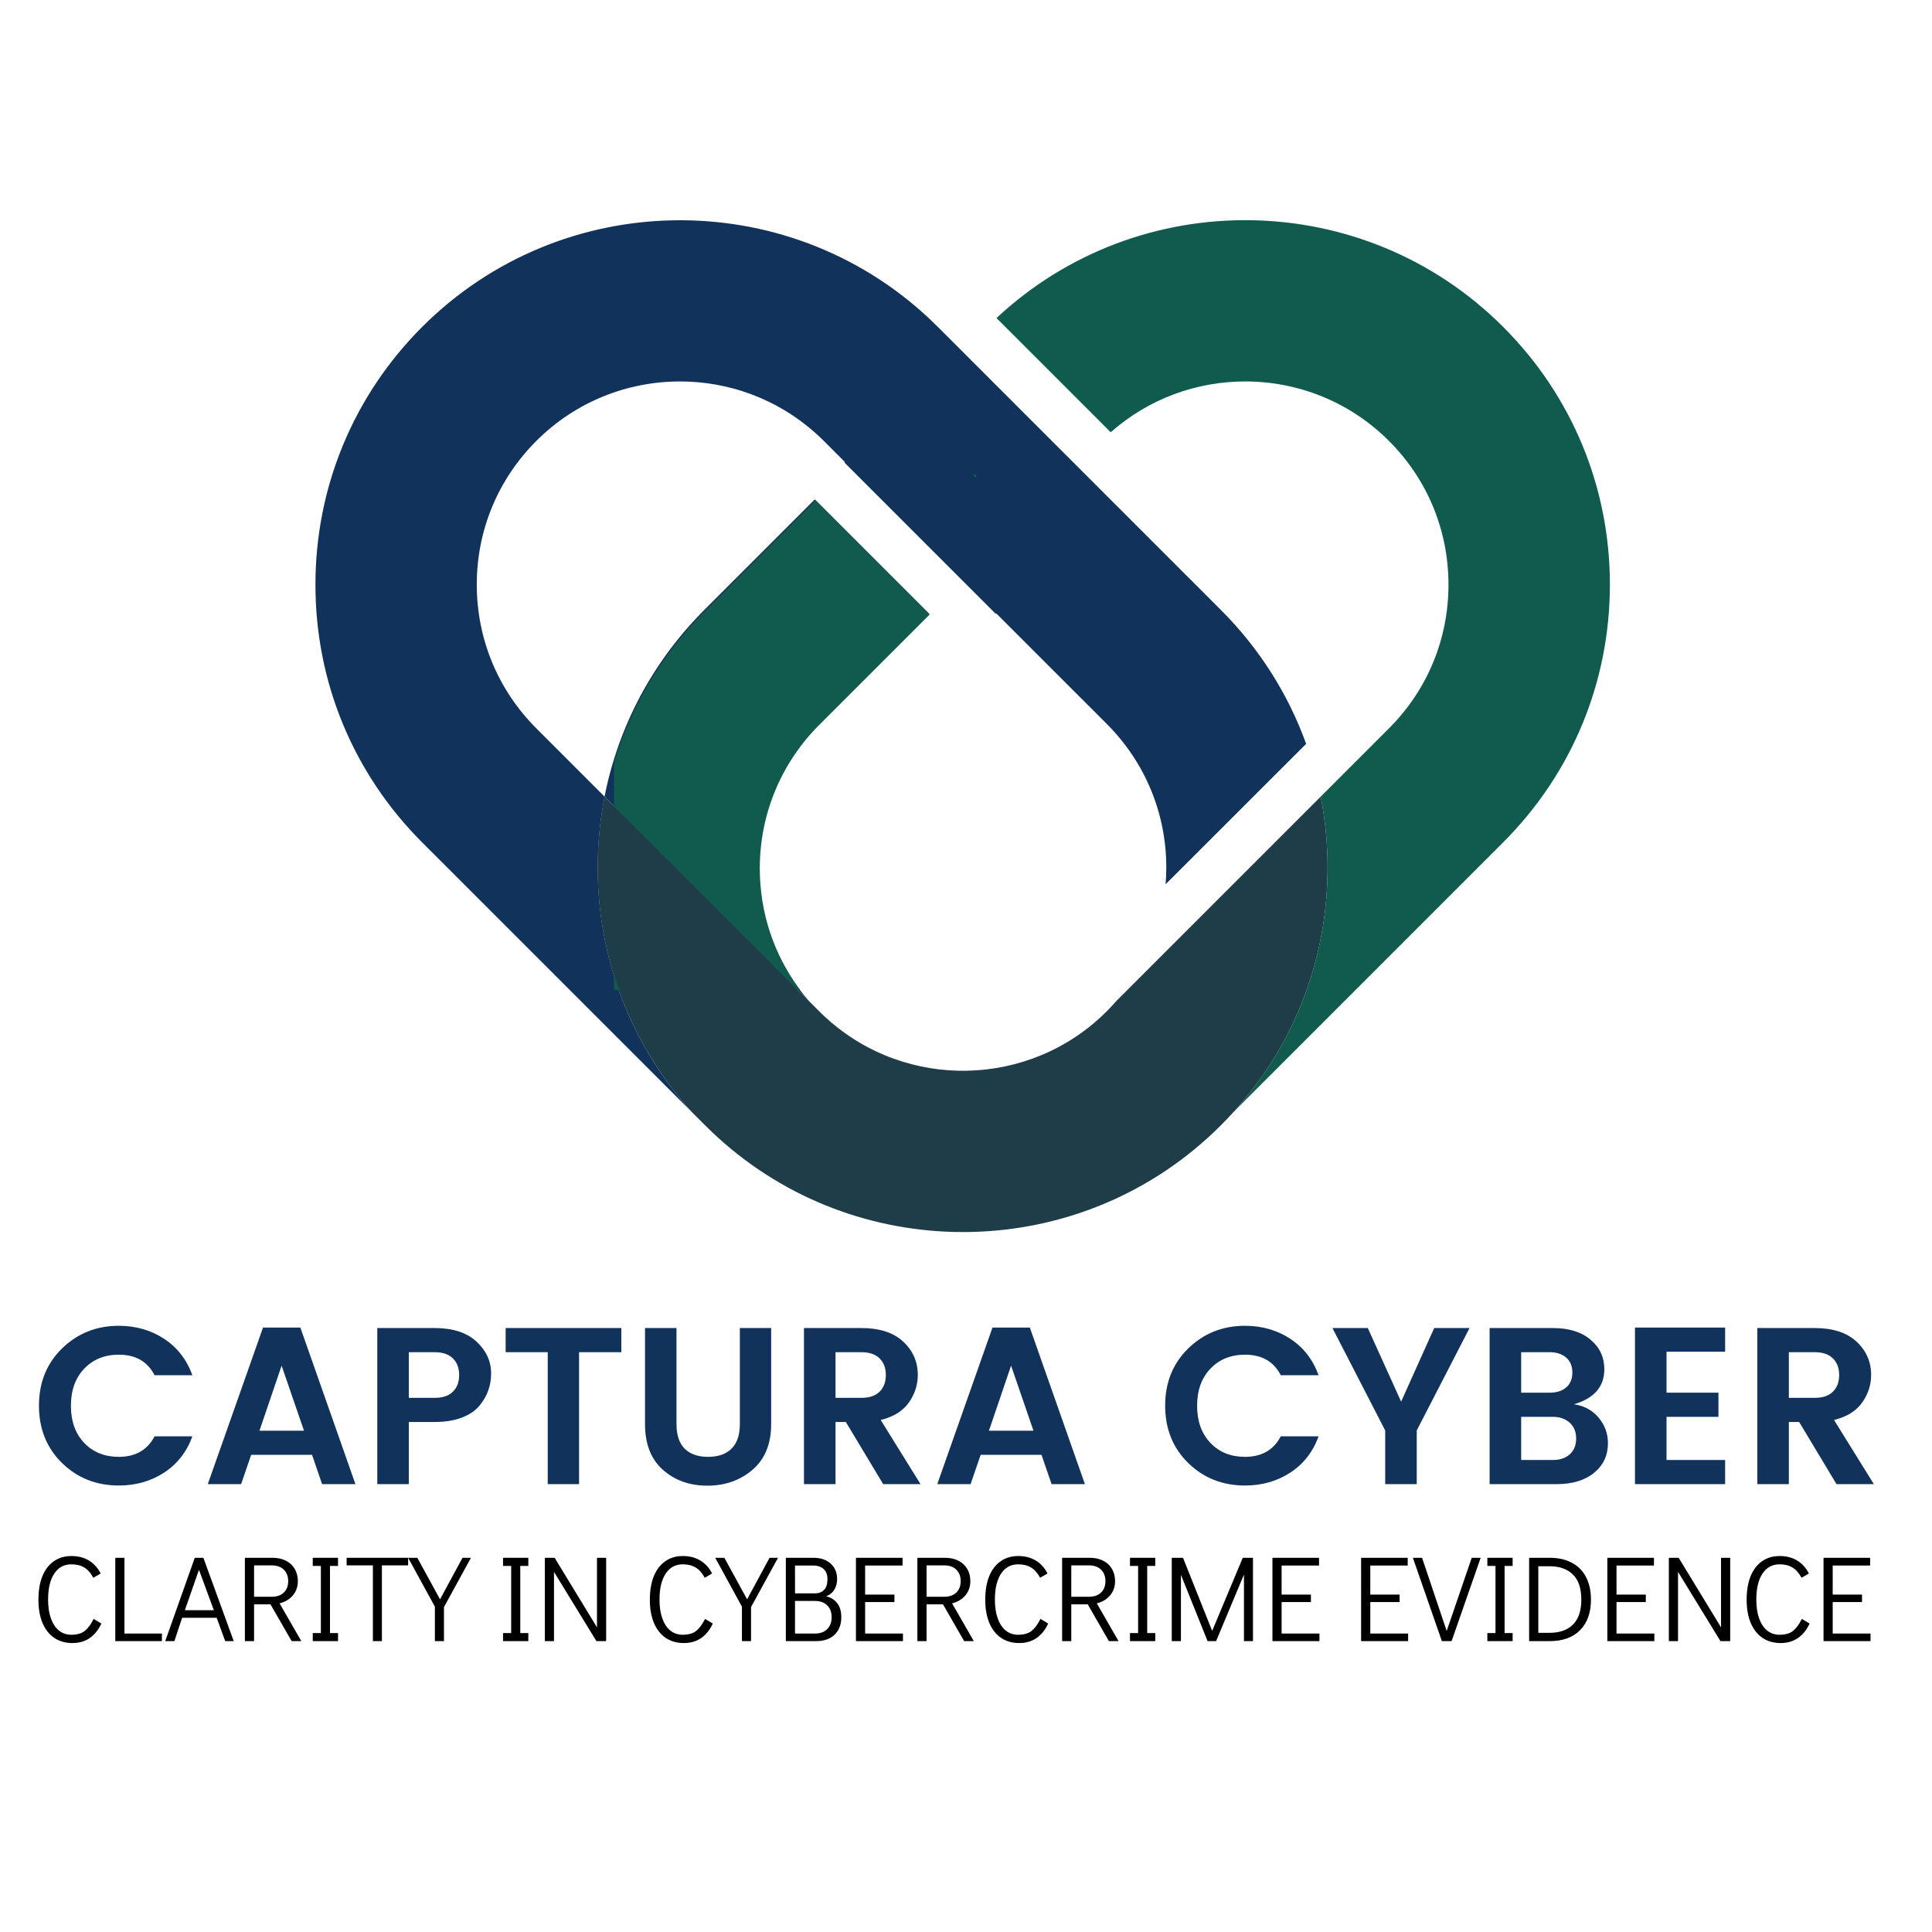 <svg xmlns="http://www.w3.org/2000/svg" xmlns:xlink="http://www.w3.org/1999/xlink" width="500" zoomAndPan="magnify" viewBox="0 0 375 375" height="500"><defs><g/><clipPath id="6d6d002431"><path d="M119.176 154h70.309v38.137H119.176zm0 0" clip-rule="nonzero"/></clipPath><clipPath id="3d45422ecd"><path d="M119.176 97H181v95.137H119.176zm0 0" clip-rule="nonzero"/></clipPath><clipPath id="cbc2ec7744"><path d="M119.176 92.105h70.309v100.031H119.176zm0 0" clip-rule="nonzero"/></clipPath><clipPath id="98a43cc192"><path d="M163 78h42v42H163zm0 0" clip-rule="nonzero"/></clipPath><clipPath id="c0fdef1222"><path d="M175.184 78.504l29.34 29.344L193.25 119.125 163.906 89.781zm0 0" clip-rule="nonzero"/></clipPath></defs><rect x="-37.5" width="450" fill="#fff" y="-37.5" height="450" fill-opacity="1"/><rect x="-37.5" width="450" fill="#fff" y="-37.5" height="450" fill-opacity="1"/><path fill="#1e3d48" d="M256.348 154.625 216.688 194.285C216.086 194.98 215.461 195.648 214.809 196.301c-7.48 7.488-17.258 11.328-27.09 11.527-.582.016-1.164.008-1.746.0-9.789-.234-19.508-4.082-26.953-11.527L117.344 154.625c-.883 4.488-1.34 9.109-1.34 13.777.0 17.672 6.445 34.367 18.211 47.375L136.875 218.438c12.949 12.957 29.695 19.828 46.688 20.625C184.113 239.09 184.668 239.105 185.219 239.125c.562.008 1.129.016 1.695.016C187.438 239.141 187.961 239.133 188.48 239.125 206.086 238.738 223.566 231.84 236.953 218.438 237.785 217.605 238.602 216.758 239.387 215.883 239.406 215.863 239.422 215.848 239.441 215.832c11.789-13.027 18.242-29.73 18.242-47.43.0-4.668-.453-9.281-1.336-13.777zm0 0" fill-opacity="1" fill-rule="nonzero"/><path fill="#115b4e" d="M312.48 113.469c0 18.898-7.359 36.68-20.73 50.043l-52.32 52.32c11.793-13.027 18.246-29.73 18.246-47.418.0-4.68-.453-9.293-1.336-13.781L269.598 141.375C277.055 133.918 281.148 124.02 281.148 113.48c0-10.543-4.094-20.441-11.551-27.898-7.688-7.688-17.793-11.543-27.895-11.543-9.352.0-18.684 3.293-26.113 9.863L193.418 61.734C221.125 35.844 264.723 36.418 291.742 63.43c13.371 13.359 20.738 31.137 20.738 50.039zm0 0" fill-opacity="1" fill-rule="nonzero"/><path fill="#11325b" d="M158.883 140.5c-7.457 7.457-11.562 17.363-11.562 27.895.0 1.082.043 2.16.137 3.23.676 8.41 3.992 16.285 9.547 22.652L117.344 154.613c.684-3.496 1.637-6.922 2.836-10.258 3.48-9.664 9.074-18.52 16.555-26L158.152 96.938l22.145 22.145zm0 0" fill-opacity="1" fill-rule="nonzero"/><path fill="#11325b" d="M226.242 171.637C226.328 170.562 226.379 169.484 226.379 168.402c0-10.539-4.113-20.445-11.562-27.895L164.707 90.398l-4.816-4.824C159.309 84.992 158.719 84.434 158.109 83.902c-7.43-6.57-16.77-9.863-26.113-9.863-10.102.0-20.207 3.848-27.895 11.543-7.457 7.457-11.562 17.355-11.562 27.898C92.551 124.02 96.645 133.918 104.102 141.375l13.258 13.258c-.883 4.488-1.336 9.109-1.336 13.789.0 17.66 6.434 34.363 18.203 47.375L81.957 163.527c-13.371-13.359-20.738-31.145-20.73-50.039.0-18.906 7.359-36.68 20.723-50.043 27.012-27.012 70.625-27.586 98.324-1.695C180.863 62.309 181.445 62.863 182.027 63.445l54.934 54.934c7.484 7.484 13.078 16.336 16.559 26.004zm0 0" fill-opacity="1" fill-rule="nonzero"/><g clip-path="url(#6d6d002431)"><path fill="#1e3d48" d="M256.5 154.805l-39.66 39.66C216.238 195.16 215.613 195.828 214.961 196.48c-7.48 7.492-17.258 11.328-27.09 11.527C187.289 208.023 186.707 208.016 186.125 208.008 176.336 207.777 166.617 203.93 159.172 196.48l-41.676-41.676c-.883 4.492-1.336 9.109-1.336 13.781.0 17.672 6.441 34.363 18.211 47.375l2.656 2.656c12.949 12.957 29.695 19.832 46.688 20.629C184.266 239.27 184.82 239.289 185.371 239.305 185.934 239.312 186.5 239.32 187.066 239.32 187.59 239.32 188.113 239.312 188.637 239.305c17.602-.387 35.086-7.285 48.469-20.688C237.938 217.785 238.754 216.938 239.543 216.062 239.559 216.047 239.574 216.027 239.594 216.012c11.793-13.027 18.246-29.73 18.246-47.426C257.84 163.914 257.383 159.305 256.5 154.805zm0 0" fill-opacity="1" fill-rule="nonzero"/></g><g clip-path="url(#3d45422ecd)"><path fill="#115b4e" d="M159.035 140.68c-7.457 7.457-11.562 17.363-11.562 27.898.0 1.078.043 2.16.137 3.23.68 8.406 3.996 16.281 9.547 22.648l-39.66-39.66c.684-3.496 1.637-6.926 2.836-10.258 3.48-9.668 9.074-18.52 16.559-26.004l21.414-21.414 22.145 22.145zm0 0" fill-opacity="1" fill-rule="nonzero"/></g><g clip-path="url(#cbc2ec7744)"><path fill="#115b4e" d="M226.395 171.816C226.48 170.746 226.531 169.664 226.531 168.586c0-10.543-4.113-20.449-11.559-27.895L164.863 90.582l-4.816-4.828C159.461 85.172 158.871 84.617 158.262 84.086c-7.43-6.574-16.77-9.867-26.113-9.867-10.102.0-20.207 3.852-27.895 11.547-7.457 7.453-11.559 17.352-11.559 27.895C92.703 124.199 96.797 134.098 104.254 141.555L117.512 154.812c-.883 4.492-1.336 9.109-1.336 13.789.0 17.664 6.438 34.367 18.203 47.375L82.109 163.707c-13.371-13.359-20.738-31.141-20.73-50.039.0-18.906 7.359-36.68 20.723-50.039 27.012-27.016 70.625-27.59 98.324-1.699C181.016 62.488 181.598 63.047 182.184 63.629L237.117 118.562c7.48 7.48 13.078 16.332 16.555 26zm0 0" fill-opacity="1" fill-rule="nonzero"/></g><g clip-path="url(#98a43cc192)"><g clip-path="url(#c0fdef1222)"><path fill="#11325b" d="M175.184 78.504l29.332 29.336-11.273 11.277L163.906 89.781zm0 0" fill-opacity="1" fill-rule="nonzero"/></g></g><g fill="#11325b" fill-opacity="1"><g transform="translate(6, 288.07)"><g><path d="M6.031-4.109c-2.98-2.926-4.469-6.633-4.469-11.125.0-4.488 1.492-8.191 4.484-11.109 3-2.926 6.672-4.391 11.016-4.391 3.289.0 6.219.84 8.781 2.516 2.562 1.68 4.395 4.039 5.5 7.078H24C22.645-23.797 20.332-25.125 17.062-25.125c-2.75.0-4.992.906-6.719 2.719-1.719 1.805-2.578 4.203-2.578 7.203C7.766-12.211 8.625-9.812 10.344-8c1.727 1.805 3.969 2.703 6.719 2.703 3.238.0 5.551-1.328 6.938-3.984h7.344c-1.105 3.031-2.938 5.383-5.5 7.047-2.562 1.668-5.492 2.5-8.781 2.5-4.375.0-8.055-1.457-11.031-4.375zm0 0"/></g></g></g><g fill="#11325b" fill-opacity="1"><g transform="translate(39.379, 288.07)"><g><path d="M23.141.0 21.188-5.688H9.375L7.422.0H.953l10.719-30.391h7.25L29.609.0zM10.984-10.375H19.625L15.281-23zm0 0"/></g></g></g><g fill="#11325b" fill-opacity="1"><g transform="translate(69.981, 288.07)"><g><path d="M23.047-15.188c-.781.949-1.918 1.711-3.406 2.281-1.492.562-3.234.844-5.234.844H9.375V0H3.25V-30.297H14.406c3.5.0 6.195.875 8.094 2.625 1.895 1.75 2.844 3.812 2.844 6.188s-.766 4.477-2.297 6.297zM9.375-16.75h5.031c1.539.0 2.711-.395 3.516-1.188.812-.801 1.219-1.879 1.219-3.234.0-1.363-.406-2.441-1.219-3.234C17.117-25.207 15.945-25.609 14.406-25.609H9.375zm0 0"/></g></g></g><g fill="#11325b" fill-opacity="1"><g transform="translate(96.676, 288.07)"><g><path d="M1.469-25.609v-4.688H23.922v4.688H15.719V0H9.641V-25.609zm0 0"/></g></g></g><g fill="#11325b" fill-opacity="1"><g transform="translate(122.025, 288.07)"><g><path d="M3.172-11.641v-18.656H9.281v18.656c0 2.094.523 3.68 1.578 4.75 1.062 1.062 2.578 1.594 4.547 1.594s3.488-.531 4.562-1.594c1.07-1.07 1.609-2.656 1.609-4.75v-18.656H27.656v18.656c0 3.824-1.203 6.773-3.609 8.844-2.406 2.062-5.336 3.094-8.781 3.094-3.438.0-6.312-1.023-8.625-3.078-2.312-2.051-3.469-5.004-3.469-8.859zm0 0"/></g></g></g><g fill="#11325b" fill-opacity="1"><g transform="translate(152.8, 288.07)"><g><path d="M9.375-12.062V0H3.25V-30.297H14.406c3.5.0 6.195.875 8.094 2.625 1.895 1.75 2.844 3.914 2.844 6.484.0 1.918-.578 3.699-1.734 5.344-1.156 1.648-2.98 2.777-5.469 3.391L25.875.0h-7.25l-7.25-12.062zm0-13.547V-16.75h5.031c1.539.0 2.711-.395 3.516-1.188.812-.801 1.219-1.879 1.219-3.234.0-1.363-.406-2.441-1.219-3.234C17.117-25.207 15.945-25.609 14.406-25.609zm0 0"/></g></g></g><g fill="#11325b" fill-opacity="1"><g transform="translate(180.97, 288.07)"><g><path d="M23.141.0 21.188-5.688H9.375L7.422.0H.953l10.719-30.391h7.25L29.609.0zM10.984-10.375H19.625L15.281-23zm0 0"/></g></g></g><g fill="#11325b" fill-opacity="1"><g transform="translate(211.572, 288.07)"><g/></g></g><g fill="#11325b" fill-opacity="1"><g transform="translate(224.594, 288.07)"><g><path d="M6.031-4.109c-2.98-2.926-4.469-6.633-4.469-11.125.0-4.488 1.492-8.191 4.484-11.109 3-2.926 6.672-4.391 11.016-4.391 3.289.0 6.219.84 8.781 2.516 2.562 1.68 4.395 4.039 5.5 7.078H24C22.645-23.797 20.332-25.125 17.062-25.125c-2.75.0-4.992.906-6.719 2.719-1.719 1.805-2.578 4.203-2.578 7.203C7.766-12.211 8.625-9.812 10.344-8c1.727 1.805 3.969 2.703 6.719 2.703 3.238.0 5.551-1.328 6.938-3.984h7.344c-1.105 3.031-2.938 5.383-5.5 7.047-2.562 1.668-5.492 2.5-8.781 2.5-4.375.0-8.055-1.457-11.031-4.375zm0 0"/></g></g></g><g fill="#11325b" fill-opacity="1"><g transform="translate(257.973, 288.07)"><g><path d="M17.016.0h-6.125V-10.422L.656-30.297H7.516l6.469 14.281 6.422-14.281h6.859l-10.25 19.875zm0 0"/></g></g></g><g fill="#11325b" fill-opacity="1"><g transform="translate(285.883, 288.07)"><g><path d="M3.25-30.297H15.547c3.094.0 5.523.758 7.297 2.266 1.781 1.5 2.672 3.406 2.672 5.719.0 3.387-1.965 5.656-5.891 6.812C21.613-15.207 23.207-14.344 24.406-12.906c1.207 1.43 1.812 3.086 1.812 4.969.0 2.367-.902 4.281-2.703 5.75C21.723-.727 19.297.0 16.234.0H3.25zm6.125 4.688V-17.75h5.516c1.352.0 2.426-.336 3.219-1.016C18.91-19.453 19.312-20.414 19.312-21.656c0-1.25-.402-2.219-1.203-2.906C17.316-25.258 16.242-25.609 14.891-25.609zm0 20.922h6.172c1.352.0 2.441-.367 3.266-1.109C19.633-6.535 20.047-7.555 20.047-8.859c0-1.301-.422-2.328-1.266-3.078C17.945-12.688 16.852-13.062 15.5-13.062H9.375zm0 0"/></g></g></g><g fill="#11325b" fill-opacity="1"><g transform="translate(314.097, 288.07)"><g><path d="M20.75-30.391v4.688H9.375V-17.75H19.453v4.688H9.375v8.375H20.75V0H3.25V-30.391zm0 0"/></g></g></g><g fill="#11325b" fill-opacity="1"><g transform="translate(337.84, 288.07)"><g><path d="M9.375-12.062V0H3.25V-30.297H14.406c3.5.0 6.195.875 8.094 2.625 1.895 1.75 2.844 3.914 2.844 6.484.0 1.918-.578 3.699-1.734 5.344-1.156 1.648-2.98 2.777-5.469 3.391L25.875.0h-7.25l-7.25-12.062zm0-13.547V-16.75h5.031c1.539.0 2.711-.395 3.516-1.188.812-.801 1.219-1.879 1.219-3.234.0-1.363-.406-2.441-1.219-3.234C17.117-25.207 15.945-25.609 14.406-25.609zm0 0"/></g></g></g><g fill="#11325b" fill-opacity="1"><g transform="translate(366.012, 288.07)"><g/></g></g><g fill="#000" fill-opacity="1"><g transform="translate(6.162, 318.54)"><g><path d="M7.891.375C6.535.375 5.363.039 4.375-.625c-.992-.676-1.75-1.641-2.281-2.891C1.562-4.773 1.297-6.281 1.297-8.031c0-1.77.254-3.289.766-4.562.52-1.27 1.258-2.238 2.219-2.906C5.238-16.176 6.375-16.516 7.688-16.516c1.332.0 2.477.297 3.438.891C12.082-15.039 12.832-14.207 13.375-13.125l-1.422.828c-.512-.938-1.105-1.602-1.781-2-.68-.406-1.508-.609-2.484-.609-1.418.0-2.527.605-3.328 1.812-.793 1.211-1.188 2.887-1.188 5.031.0 1.406.18 2.625.547 3.656.363 1.023.883 1.809 1.562 2.359.688.543 1.477.812 2.375.812 1.125.0 2-.242 2.625-.734.625-.5 1.203-1.281 1.734-2.344l1.5.906C12.941-2.176 12.188-1.238 11.25-.594 10.312.051 9.191.375 7.891.375zm0 0"/></g></g></g><g fill="#000" fill-opacity="1"><g transform="translate(20.505, 318.54)"><g><path d="M1.875.0V-16.172H3.656V-1.469h7.266V0zm0 0"/></g></g></g><g fill="#000" fill-opacity="1"><g transform="translate(31.789, 318.54)"><g><path d="M11.922.0l-1.656-4.531H3.562L2.062.0H.281L6.016-16.172H7.688L13.578.0zM4.094-6h5.625L6.828-13.844zm0 0"/></g></g></g><g fill="#000" fill-opacity="1"><g transform="translate(45.658, 318.54)"><g><path d="M10.953.0 6.844-7.141H3.656V0H1.875V-16.172H7.281c.977.0 1.836.195 2.578.578C10.598-15.219 11.164-14.688 11.562-14c.395.688.594 1.477.594 2.359C12.156-10.566 11.832-9.645 11.188-8.875 10.539-8.113 9.68-7.598 8.609-7.328L12.828.0zM3.656-8.609H7.047c1.039.0 1.836-.273 2.391-.828C10-9.988 10.281-10.723 10.281-11.641 10.281-12.555 10-13.297 9.438-13.859c-.555-.562-1.352-.844-2.391-.844H3.656zm0 0"/></g></g></g><g fill="#000" fill-opacity="1"><g transform="translate(59.408, 318.54)"><g><path d="M1.297.0V-1.562H2.875V-14.594H1.297v-1.578h4.906v1.578h-1.562V-1.562h1.562V0zm0 0"/></g></g></g><g fill="#000" fill-opacity="1"><g transform="translate(66.923, 318.54)"><g><path d="M5.453.0V-14.703H.359v-1.469h11.938v1.469H7.203V0zm0 0"/></g></g></g><g fill="#000" fill-opacity="1"><g transform="translate(79.582, 318.54)"><g><path d="M10.188-16.172h1.641L6.594-6.609V0H4.828V-6.688l-5.188-9.484h1.781l4.406 8.062zm0 0"/></g></g></g><g fill="#000" fill-opacity="1"><g transform="translate(91.056, 318.54)"><g/></g></g><g fill="#000" fill-opacity="1"><g transform="translate(96.343, 318.54)"><g><path d="M1.297.0V-1.562H2.875V-14.594H1.297v-1.578h4.906v1.578h-1.562V-1.562h1.562V0zm0 0"/></g></g></g><g fill="#000" fill-opacity="1"><g transform="translate(103.858, 318.54)"><g><path d="M1.891.0V-16.172h1.906l8.219 13.5v-13.5h1.781V0H11.906L3.672-13.438V0zm0 0"/></g></g></g><g fill="#000" fill-opacity="1"><g transform="translate(119.552, 318.54)"><g/></g></g><g fill="#000" fill-opacity="1"><g transform="translate(124.839, 318.54)"><g><path d="M7.891.375C6.535.375 5.363.039 4.375-.625c-.992-.676-1.75-1.641-2.281-2.891C1.562-4.773 1.297-6.281 1.297-8.031c0-1.77.254-3.289.766-4.562.52-1.27 1.258-2.238 2.219-2.906C5.238-16.176 6.375-16.516 7.688-16.516c1.332.0 2.477.297 3.438.891C12.082-15.039 12.832-14.207 13.375-13.125l-1.422.828c-.512-.938-1.105-1.602-1.781-2-.68-.406-1.508-.609-2.484-.609-1.418.0-2.527.605-3.328 1.812-.793 1.211-1.188 2.887-1.188 5.031.0 1.406.18 2.625.547 3.656.363 1.023.883 1.809 1.562 2.359.688.543 1.477.812 2.375.812 1.125.0 2-.242 2.625-.734.625-.5 1.203-1.281 1.734-2.344l1.5.906C12.941-2.176 12.188-1.238 11.25-.594 10.312.051 9.191.375 7.891.375zm0 0"/></g></g></g><g fill="#000" fill-opacity="1"><g transform="translate(139.182, 318.54)"><g><path d="M10.188-16.172h1.641L6.594-6.609V0H4.828V-6.688l-5.188-9.484h1.781l4.406 8.062zm0 0"/></g></g></g><g fill="#000" fill-opacity="1"><g transform="translate(150.656, 318.54)"><g><path d="M9.719-8.703C10.645-8.461 11.363-8.004 11.875-7.328c.508.68.766 1.574.766 2.688.0 1.438-.438 2.574-1.312 3.406C10.461-.41 9.27.0 7.75.0H1.875V-16.172H7.203c1.438.0 2.566.383 3.391 1.141.82.75 1.234 1.746 1.234 2.984.0.812-.184 1.508-.547 2.078C10.914-9.395 10.395-8.973 9.719-8.703zm-6.062-.562H7.422c1.688.0 2.531-.926 2.531-2.781C9.953-12.879 9.707-13.523 9.219-13.984 8.727-14.441 8.051-14.672 7.188-14.672H3.656zM7.516-1.469c1.008.0 1.801-.281 2.375-.844.582-.57.875-1.348.875-2.328.0-.977-.293-1.75-.875-2.312-.574-.562-1.367-.844-2.375-.844H3.656V-1.469zm0 0"/></g></g></g><g fill="#000" fill-opacity="1"><g transform="translate(164.264, 318.54)"><g><path d="M1.875.0V-16.172h9.047v1.5H3.656V-9.031h5.688v1.453H3.656V-1.469H11V0zm0 0"/></g></g></g><g fill="#000" fill-opacity="1"><g transform="translate(176.188, 318.54)"><g><path d="M10.953.0 6.844-7.141H3.656V0H1.875V-16.172H7.281c.977.0 1.836.195 2.578.578C10.598-15.219 11.164-14.688 11.562-14c.395.688.594 1.477.594 2.359C12.156-10.566 11.832-9.645 11.188-8.875 10.539-8.113 9.68-7.598 8.609-7.328L12.828.0zM3.656-8.609H7.047c1.039.0 1.836-.273 2.391-.828C10-9.988 10.281-10.723 10.281-11.641 10.281-12.555 10-13.297 9.438-13.859c-.555-.562-1.352-.844-2.391-.844H3.656zm0 0"/></g></g></g><g fill="#000" fill-opacity="1"><g transform="translate(189.938, 318.54)"><g><path d="M7.891.375C6.535.375 5.363.039 4.375-.625c-.992-.676-1.75-1.641-2.281-2.891C1.562-4.773 1.297-6.281 1.297-8.031c0-1.77.254-3.289.766-4.562.52-1.27 1.258-2.238 2.219-2.906C5.238-16.176 6.375-16.516 7.688-16.516c1.332.0 2.477.297 3.438.891C12.082-15.039 12.832-14.207 13.375-13.125l-1.422.828c-.512-.938-1.105-1.602-1.781-2-.68-.406-1.508-.609-2.484-.609-1.418.0-2.527.605-3.328 1.812-.793 1.211-1.188 2.887-1.188 5.031.0 1.406.18 2.625.547 3.656.363 1.023.883 1.809 1.562 2.359.688.543 1.477.812 2.375.812 1.125.0 2-.242 2.625-.734.625-.5 1.203-1.281 1.734-2.344l1.5.906C12.941-2.176 12.188-1.238 11.25-.594 10.312.051 9.191.375 7.891.375zm0 0"/></g></g></g><g fill="#000" fill-opacity="1"><g transform="translate(204.281, 318.54)"><g><path d="M10.953.0 6.844-7.141H3.656V0H1.875V-16.172H7.281c.977.0 1.836.195 2.578.578C10.598-15.219 11.164-14.688 11.562-14c.395.688.594 1.477.594 2.359C12.156-10.566 11.832-9.645 11.188-8.875 10.539-8.113 9.68-7.598 8.609-7.328L12.828.0zM3.656-8.609H7.047c1.039.0 1.836-.273 2.391-.828C10-9.988 10.281-10.723 10.281-11.641 10.281-12.555 10-13.297 9.438-13.859c-.555-.562-1.352-.844-2.391-.844H3.656zm0 0"/></g></g></g><g fill="#000" fill-opacity="1"><g transform="translate(218.031, 318.54)"><g><path d="M1.297.0V-1.562H2.875V-14.594H1.297v-1.578h4.906v1.578h-1.562V-1.562h1.562V0zm0 0"/></g></g></g><g fill="#000" fill-opacity="1"><g transform="translate(225.546, 318.54)"><g><path d="M15.672-16.172H17.656V0h-1.75V-12.922L10.5.0H8.844L3.672-12.875V0H1.891V-16.172h2.188l5.656 14.188zm0 0"/></g></g></g><g fill="#000" fill-opacity="1"><g transform="translate(245.104, 318.54)"><g><path d="M1.875.0V-16.172h9.047v1.5H3.656V-9.031h5.688v1.453H3.656V-1.469H11V0zm0 0"/></g></g></g><g fill="#000" fill-opacity="1"><g transform="translate(257.029, 318.54)"><g/></g></g><g fill="#000" fill-opacity="1"><g transform="translate(262.316, 318.54)"><g><path d="M1.875.0V-16.172h9.047v1.5H3.656V-9.031h5.688v1.453H3.656V-1.469H11V0zm0 0"/></g></g></g><g fill="#000" fill-opacity="1"><g transform="translate(274.24, 318.54)"><g><path d="M11.422-16.172H13.156L7.516.0H5.625L0-16.172H1.781L6.562-1.969zm0 0"/></g></g></g><g fill="#000" fill-opacity="1"><g transform="translate(287.398, 318.54)"><g><path d="M1.297.0V-1.562H2.875V-14.594H1.297v-1.578h4.906v1.578h-1.562V-1.562h1.562V0zm0 0"/></g></g></g><g fill="#000" fill-opacity="1"><g transform="translate(294.913, 318.54)"><g><path d="M1.891-16.172H5.906c1.656.0 3.082.324 4.281.969 1.207.637 2.125 1.562 2.75 2.781.633 1.219.953 2.672.953 4.359.0 2.531-.703 4.512-2.109 5.938C10.375-.707 8.414.0 5.906.0H1.891zm3.969 14.562c1.926.0 3.43-.523 4.516-1.578 1.094-1.062 1.641-2.688 1.641-4.875.0-2.195-.547-3.82-1.641-4.875C9.289-14 7.785-14.531 5.859-14.531h-2.188V-1.609zm0 0"/></g></g></g><g fill="#000" fill-opacity="1"><g transform="translate(310.109, 318.54)"><g><path d="M1.875.0V-16.172h9.047v1.5H3.656V-9.031h5.688v1.453H3.656V-1.469H11V0zm0 0"/></g></g></g><g fill="#000" fill-opacity="1"><g transform="translate(322.033, 318.54)"><g><path d="M1.891.0V-16.172h1.906l8.219 13.5v-13.5h1.781V0H11.906L3.672-13.438V0zm0 0"/></g></g></g><g fill="#000" fill-opacity="1"><g transform="translate(337.727, 318.54)"><g><path d="M7.891.375C6.535.375 5.363.039 4.375-.625c-.992-.676-1.75-1.641-2.281-2.891C1.562-4.773 1.297-6.281 1.297-8.031c0-1.77.254-3.289.766-4.562.52-1.27 1.258-2.238 2.219-2.906C5.238-16.176 6.375-16.516 7.688-16.516c1.332.0 2.477.297 3.438.891C12.082-15.039 12.832-14.207 13.375-13.125l-1.422.828c-.512-.938-1.105-1.602-1.781-2-.68-.406-1.508-.609-2.484-.609-1.418.0-2.527.605-3.328 1.812-.793 1.211-1.188 2.887-1.188 5.031.0 1.406.18 2.625.547 3.656.363 1.023.883 1.809 1.562 2.359.688.543 1.477.812 2.375.812 1.125.0 2-.242 2.625-.734.625-.5 1.203-1.281 1.734-2.344l1.5.906C12.941-2.176 12.188-1.238 11.25-.594 10.312.051 9.191.375 7.891.375zm0 0"/></g></g></g><g fill="#000" fill-opacity="1"><g transform="translate(352.07, 318.54)"><g><path d="M1.875.0V-16.172h9.047v1.5H3.656V-9.031h5.688v1.453H3.656V-1.469H11V0zm0 0"/></g></g></g></svg>